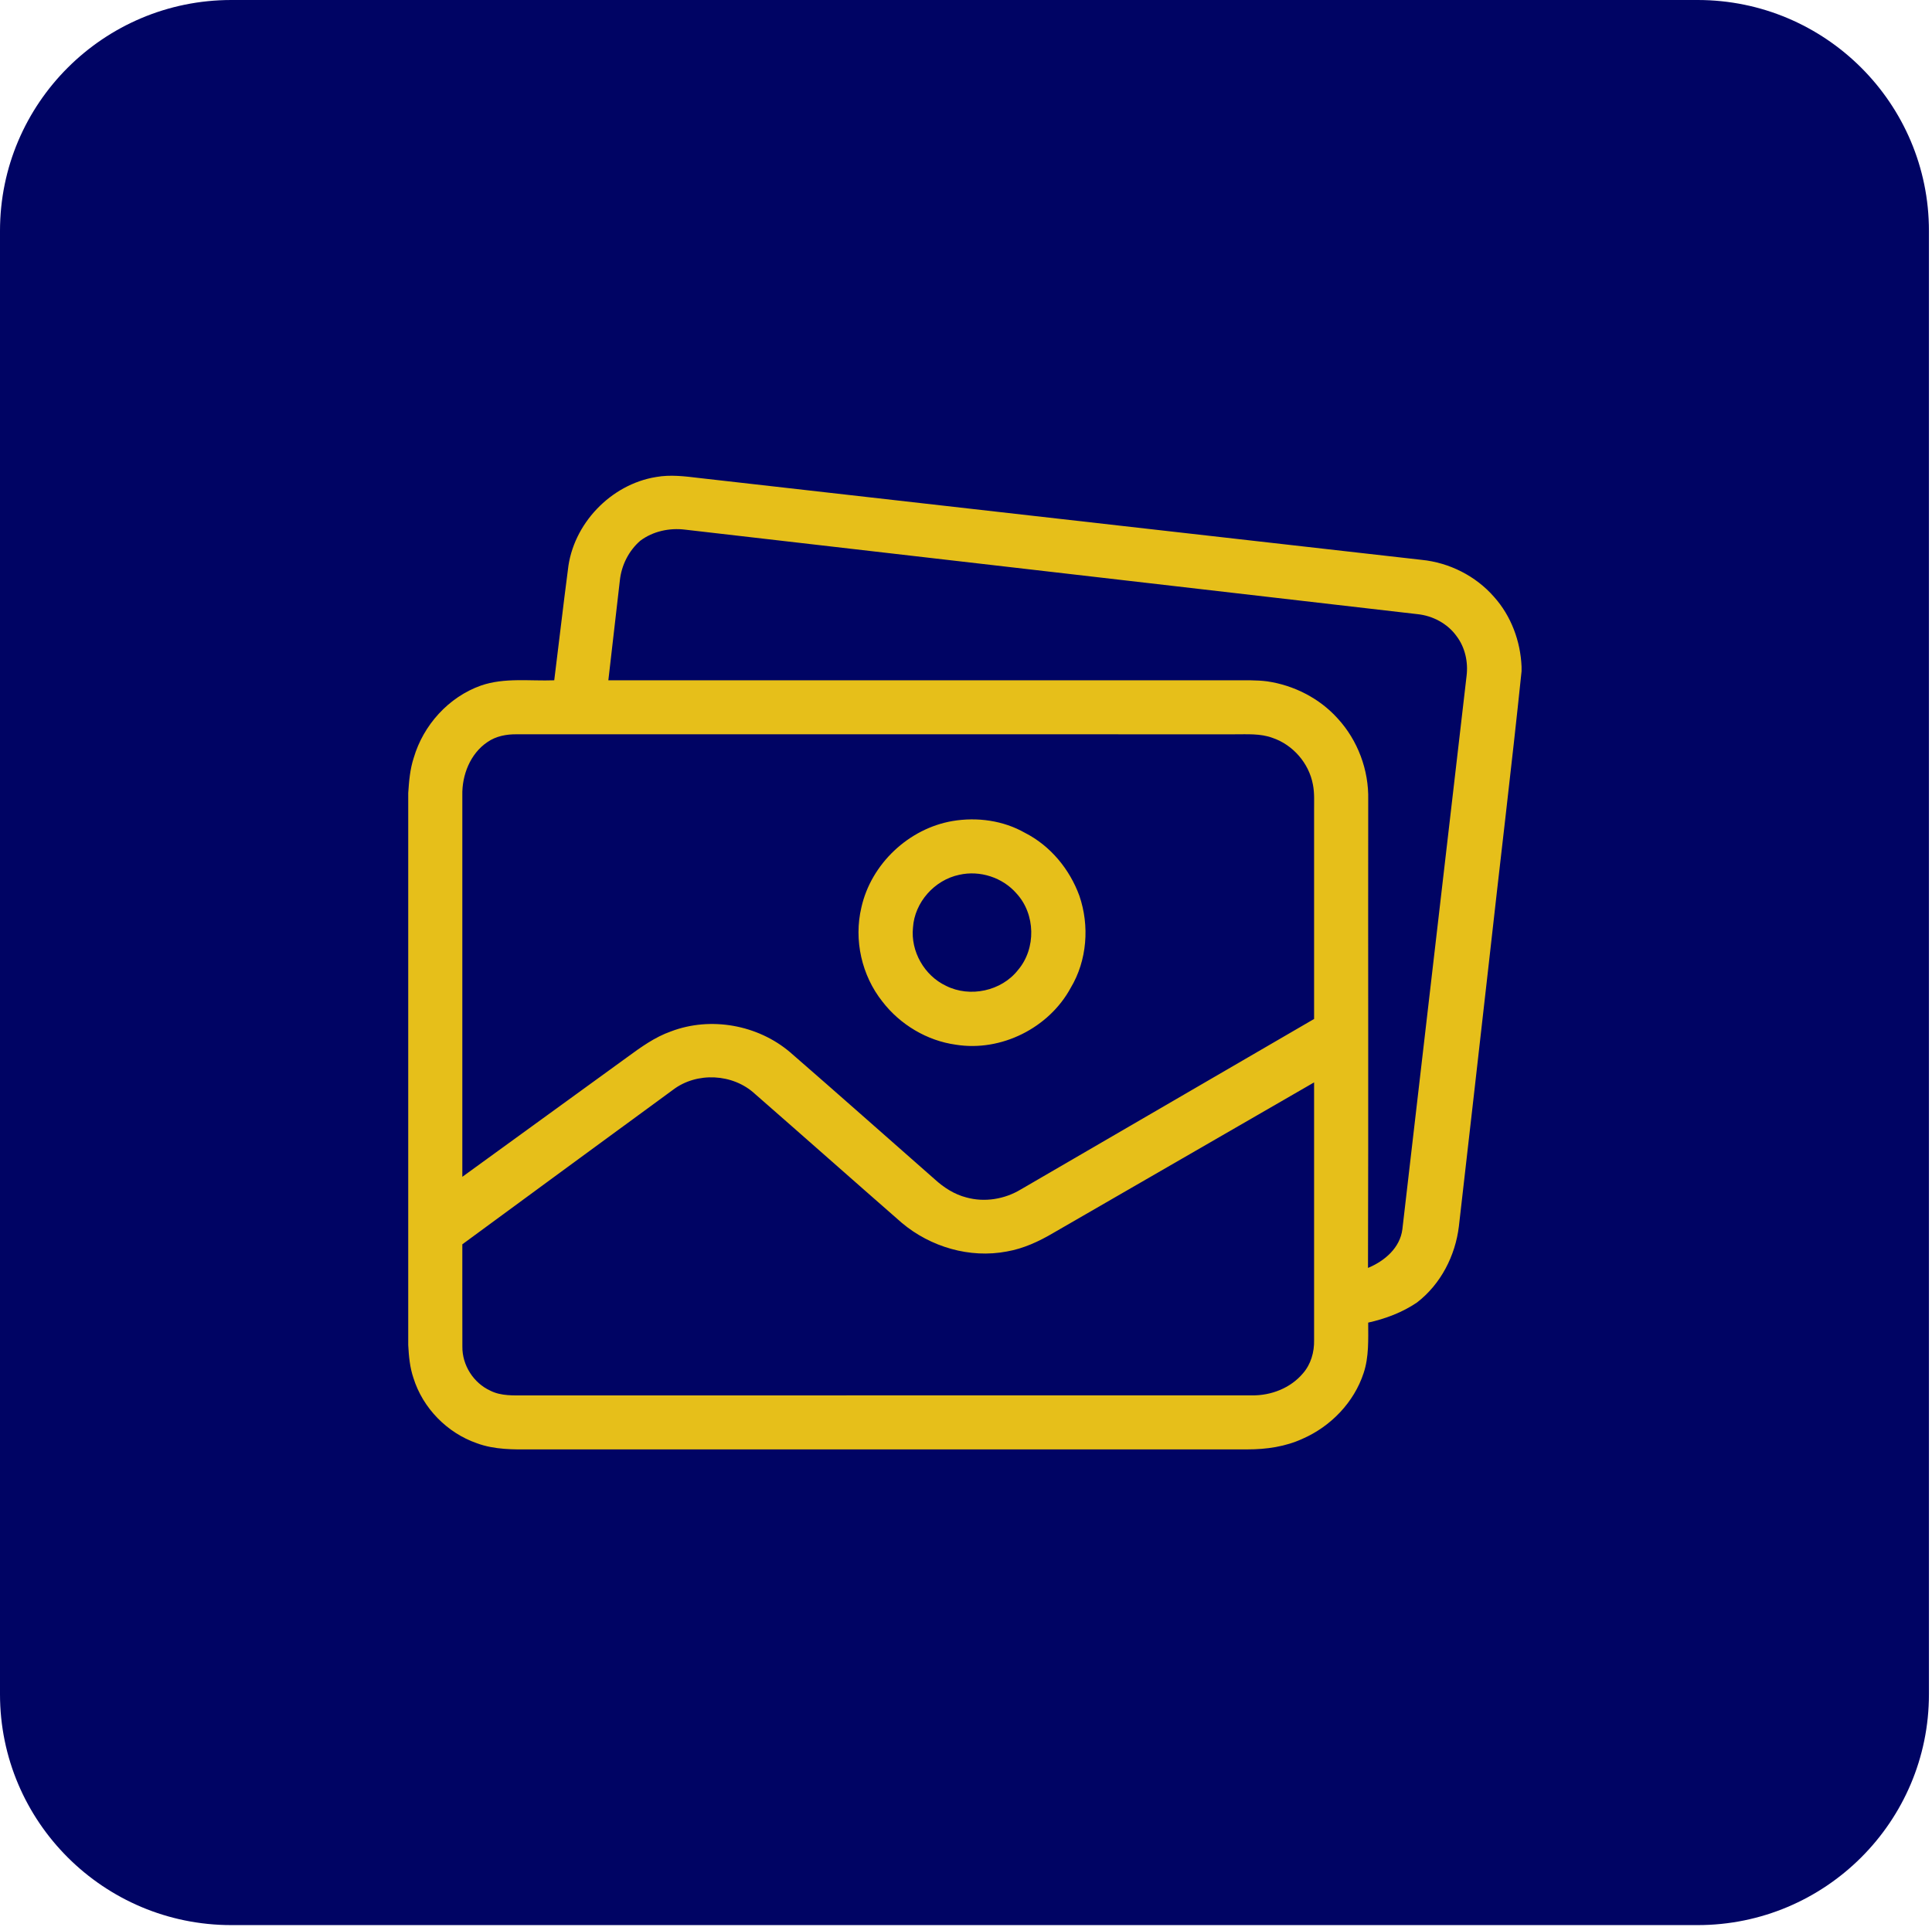 <?xml version="1.0" encoding="UTF-8" standalone="no"?>
<!DOCTYPE svg PUBLIC "-//W3C//DTD SVG 1.1//EN" "http://www.w3.org/Graphics/SVG/1.1/DTD/svg11.dtd">
<svg width="100%" height="100%" viewBox="0 0 447 446" version="1.1" xmlns="http://www.w3.org/2000/svg" xmlns:xlink="http://www.w3.org/1999/xlink" xml:space="preserve" xmlns:serif="http://www.serif.com/" style="fill-rule:evenodd;clip-rule:evenodd;stroke-linejoin:round;stroke-miterlimit:2;">
    <g transform="matrix(1,0,0,1,-9301.44,-8619.99)">
        <g id="Artboard1" transform="matrix(0.18,0,0,0.127,9301.44,8619.99)">
            <rect x="0" y="0" width="2480.32" height="3507.87" style="fill:none;"/>
            <g transform="matrix(5.561,0,0,7.868,1239.68,1753.9)">
                <g transform="matrix(1,0,0,1,-222.917,-222.917)">
                    <g transform="matrix(4.167,0,0,4.167,0,0)">
                        <g transform="matrix(0.24,-0,-0,0.24,0,-4.36557e-13)">
                        </g>
                    </g>
                </g>
            </g>
            <g transform="matrix(23.172,0,0,32.783,0,0)">
                <path d="M107,12.831L107,94.169C107,101.251 101.251,107 94.169,107L12.831,107C5.749,107 0,101.251 0,94.169L0,12.831C0,5.749 5.749,0 12.831,0L94.169,0C101.251,0 107,5.749 107,12.831Z" style="fill:rgb(0,4,100);"/>
            </g>
            <g transform="matrix(2.795,0,0,3.954,524.723,741.544)">
                <path d="M73.43,75.06C75.67,54 93.1,35.66 113.98,32.28C120.56,31.09 127.25,31.95 133.82,32.74C244.58,45.32 355.35,57.88 466.1,70.46C478.79,71.73 490.99,77.9 499.36,87.54C507.22,96.32 511.51,107.94 512,119.66L512,121.8C507.37,166.54 501.94,211.2 497,255.9C492.38,296.45 487.87,337.02 483.18,377.56C481.55,391.15 474.84,404.26 463.92,412.68C457.17,417.28 449.41,420.18 441.47,421.96C441.47,429.74 441.86,437.74 439.36,445.23C434.95,458.69 424.32,469.74 411.43,475.42C403.48,479.12 394.66,480.39 385.95,480.38C276.31,480.37 166.66,480.38 57.01,480.38C48.48,480.46 39.67,480.56 31.56,477.54C17.87,472.79 6.7,461.33 2.4,447.49C0.74,442.6 0.27,437.42 0,432.3L0,177.86C0.37,172.41 0.82,166.9 2.54,161.67C6.95,146.61 18.55,133.68 33.42,128.39C44.27,124.62 55.92,126.38 67.15,125.96C69.28,109 71.21,92.01 73.43,75.06ZM106.75,61.62C101.44,66.21 98.07,72.92 97.33,79.88C95.59,95.24 93.79,110.6 92.03,125.97L379.96,125.97C384.97,125.98 390,125.8 394.98,126.44C407.32,128.24 419.08,134.24 427.43,143.54C436.69,153.62 441.81,167.37 441.48,181.05C441.39,252.951 441.6,324.85 441.38,396.75C448.97,393.61 456.12,387.54 457.19,378.94C467.05,293.95 476.88,208.96 486.71,123.97C487.5,117.61 486.06,110.91 482.2,105.73C478.01,99.82 471.14,96.17 463.98,95.46C351.76,82.44 239.53,69.52 127.3,56.53C120.15,55.65 112.57,57.26 106.75,61.62ZM36.42,154.43C28.5,159.78 24.67,169.65 24.88,178.99C24.88,237.58 24.87,296.17 24.88,354.77C50.16,336.41 75.41,318.03 100.67,299.67C106.96,295.05 113.4,290.38 120.83,287.76C139.09,280.79 160.76,284.72 175.61,297.36C197.89,316.74 219.94,336.39 242.11,355.89C246.28,359.71 251.18,362.88 256.709,364.29C265.09,366.61 274.27,365.09 281.68,360.61C326.66,334.43 371.62,308.23 416.59,282.03C416.6,250.011 416.59,217.99 416.59,185.98C416.56,181.97 416.84,177.92 416.04,173.96C414.23,164.18 406.87,155.67 397.44,152.48C391.86,150.42 385.83,150.87 380.01,150.85C269.99,150.84 159.98,150.86 49.96,150.84C45.24,150.77 40.36,151.67 36.42,154.43ZM121.72,314.71C89.39,338.36 57.16,362.16 24.88,385.88C24.9,401.6 24.84,417.31 24.9,433.02C24.79,441.54 30,449.78 37.75,453.32C42.75,455.87 48.52,455.49 53.97,455.5C165.33,455.49 276.69,455.51 388.04,455.49C396.79,455.61 405.73,452.14 411.43,445.38C415.12,441.18 416.71,435.55 416.59,430.03C416.59,390.44 416.6,350.85 416.59,311.26C376.61,334.38 336.63,357.51 296.66,380.64C290.04,384.56 282.94,387.85 275.31,389.18C258.269,392.45 240.19,387.11 227.01,376.01C204.45,356.25 182.03,336.33 159.47,316.58C149.36,307.17 132.7,306.3 121.72,314.71ZM250.39,190.8C261.66,188.91 273.69,190.56 283.67,196.28C295.35,202.24 304.19,213.03 308.65,225.27C313.39,239.1 312.21,255.07 304.66,267.69C294.68,286.17 272.67,297.24 251.86,293.89C238.57,292.06 226.2,284.62 218.06,274.01C208.52,261.97 204.85,245.59 208.4,230.63C212.87,210.59 230.15,194.24 250.39,190.8ZM253.42,215.59C242.06,217.95 232.87,228.26 232.13,239.89C230.98,250.86 237.36,262.05 247.31,266.75C258.299,272.31 272.84,269.19 280.44,259.45C288.82,249.58 288.51,233.71 279.73,224.19C273.37,216.82 262.9,213.43 253.42,215.59Z" style="fill:rgb(230,191,26);fill-rule:nonzero;"/>
            </g>
        </g>
    </g>
</svg>
